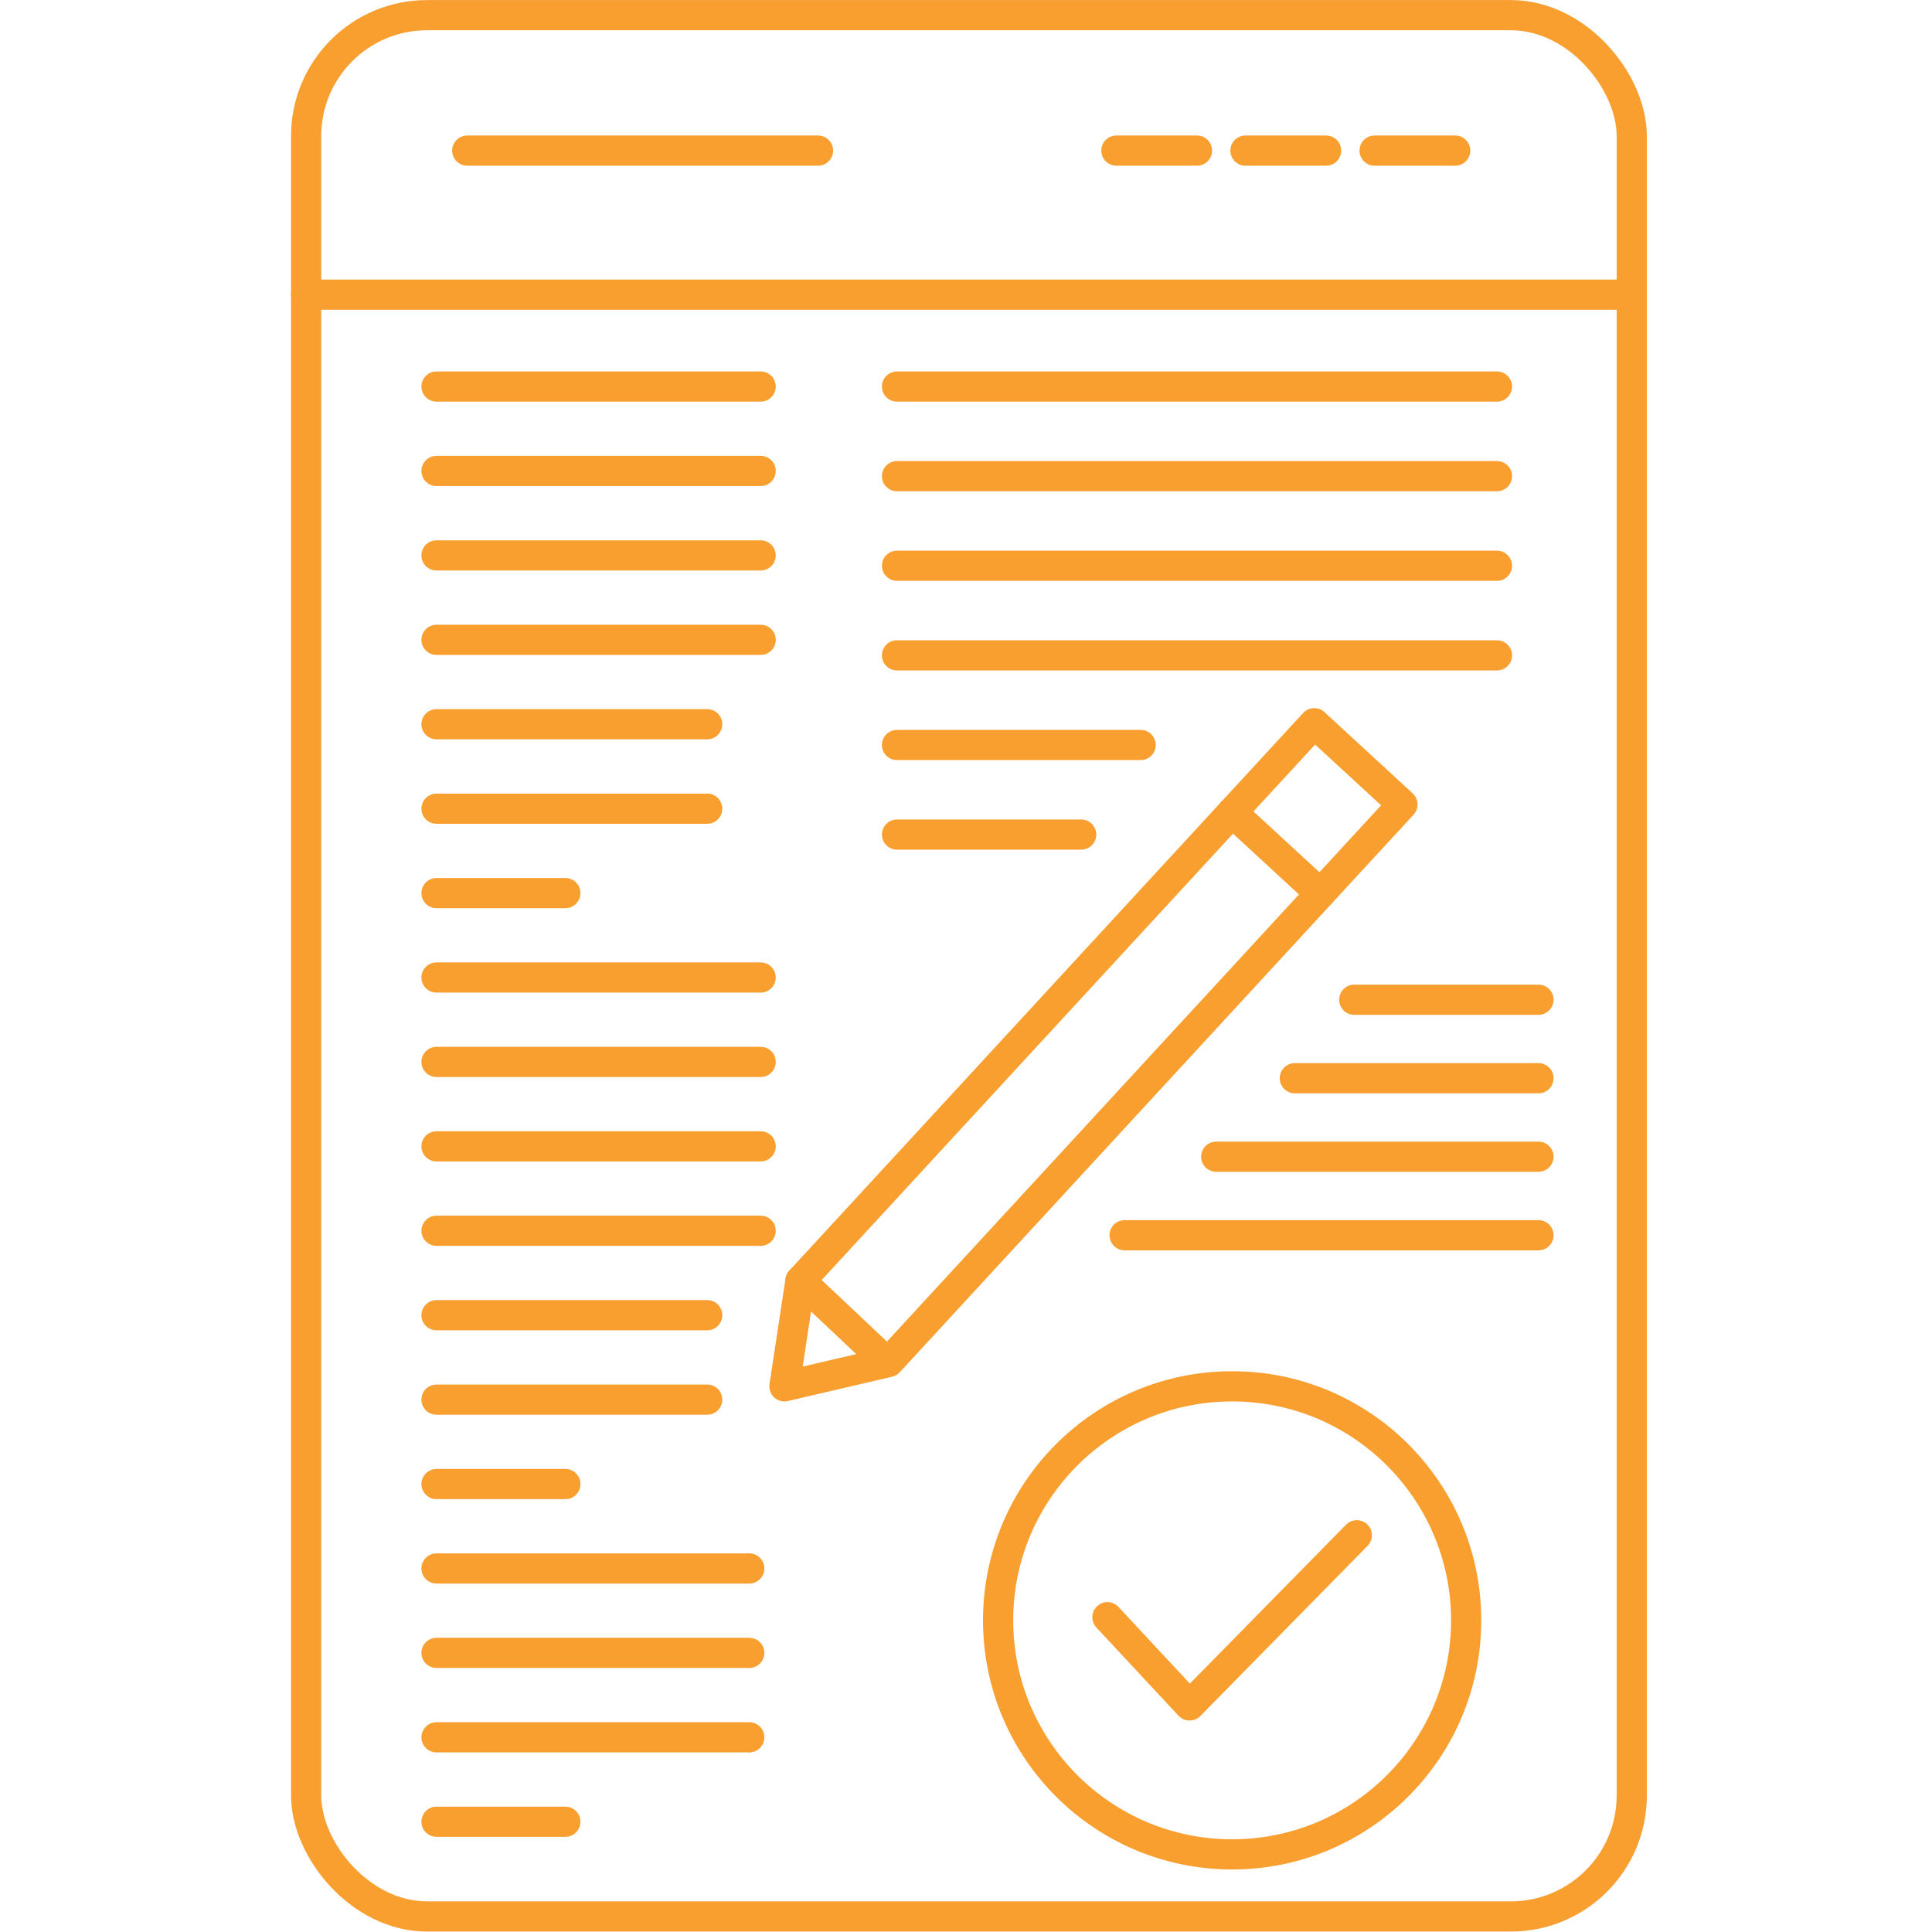 <svg xmlns="http://www.w3.org/2000/svg" id="Layer_1" data-name="Layer 1" viewBox="0 0 512 512"><defs><style>.cls-1{fill:none;stroke:#f89f30;stroke-linecap:round;stroke-linejoin:round;stroke-width:8px;}</style></defs><line class="cls-1" x1="81.13" y1="78.09" x2="428.33" y2="78.09"></line><line class="cls-1" x1="123.83" y1="39.91" x2="216.78" y2="39.91"></line><line class="cls-1" x1="295.85" y1="39.91" x2="317.21" y2="39.91"></line><line class="cls-1" x1="330.06" y1="39.91" x2="351.43" y2="39.91"></line><line class="cls-1" x1="364.28" y1="39.91" x2="385.64" y2="39.91"></line><line class="cls-1" x1="115.68" y1="191.93" x2="187.41" y2="191.93"></line><line class="cls-1" x1="115.68" y1="102.44" x2="201.58" y2="102.44"></line><line class="cls-1" x1="115.68" y1="124.81" x2="201.58" y2="124.81"></line><line class="cls-1" x1="115.68" y1="147.19" x2="201.58" y2="147.19"></line><line class="cls-1" x1="115.68" y1="169.56" x2="201.58" y2="169.56"></line><line class="cls-1" x1="237.72" y1="173.68" x2="396.71" y2="173.68"></line><line class="cls-1" x1="237.72" y1="197.43" x2="302.28" y2="197.43"></line><line class="cls-1" x1="237.72" y1="221.17" x2="286.53" y2="221.17"></line><line class="cls-1" x1="407.71" y1="285.74" x2="343.14" y2="285.74"></line><line class="cls-1" x1="407.71" y1="306.54" x2="322.31" y2="306.54"></line><line class="cls-1" x1="407.71" y1="327.35" x2="298.04" y2="327.35"></line><line class="cls-1" x1="407.71" y1="264.94" x2="358.89" y2="264.94"></line><line class="cls-1" x1="115.68" y1="214.31" x2="187.41" y2="214.31"></line><line class="cls-1" x1="115.68" y1="236.68" x2="149.82" y2="236.68"></line><line class="cls-1" x1="115.68" y1="348.54" x2="187.41" y2="348.54"></line><line class="cls-1" x1="115.68" y1="259.05" x2="201.58" y2="259.05"></line><line class="cls-1" x1="115.68" y1="281.42" x2="201.58" y2="281.42"></line><line class="cls-1" x1="115.68" y1="303.8" x2="201.58" y2="303.8"></line><line class="cls-1" x1="115.68" y1="326.17" x2="201.58" y2="326.17"></line><line class="cls-1" x1="115.68" y1="370.92" x2="187.41" y2="370.92"></line><line class="cls-1" x1="115.68" y1="393.29" x2="149.82" y2="393.29"></line><line class="cls-1" x1="115.68" y1="482.78" x2="149.82" y2="482.78"></line><polyline class="cls-1" points="293.48 428.58 315.25 451.96 359.57 406.86"></polyline><rect class="cls-1" x="81.13" y="4.02" width="351.3" height="503.86" rx="32.03"></rect><line class="cls-1" x1="237.72" y1="102.44" x2="396.71" y2="102.44"></line><line class="cls-1" x1="237.72" y1="126.19" x2="396.71" y2="126.19"></line><line class="cls-1" x1="237.72" y1="149.93" x2="396.71" y2="149.93"></line><line class="cls-1" x1="115.68" y1="415.66" x2="198.56" y2="415.66"></line><line class="cls-1" x1="115.68" y1="438.03" x2="198.56" y2="438.03"></line><line class="cls-1" x1="115.68" y1="460.41" x2="198.56" y2="460.41"></line><circle class="cls-1" cx="326.53" cy="429.41" r="62.02"></circle><polygon class="cls-1" points="371.66 213.19 235.5 360.95 207.88 367.39 212.13 339.42 348.29 191.66 371.66 213.19"></polygon><line class="cls-1" x1="326.53" y1="215.28" x2="349.9" y2="236.81"></line><line class="cls-1" x1="212.13" y1="339.42" x2="231.78" y2="357.94"></line></svg>